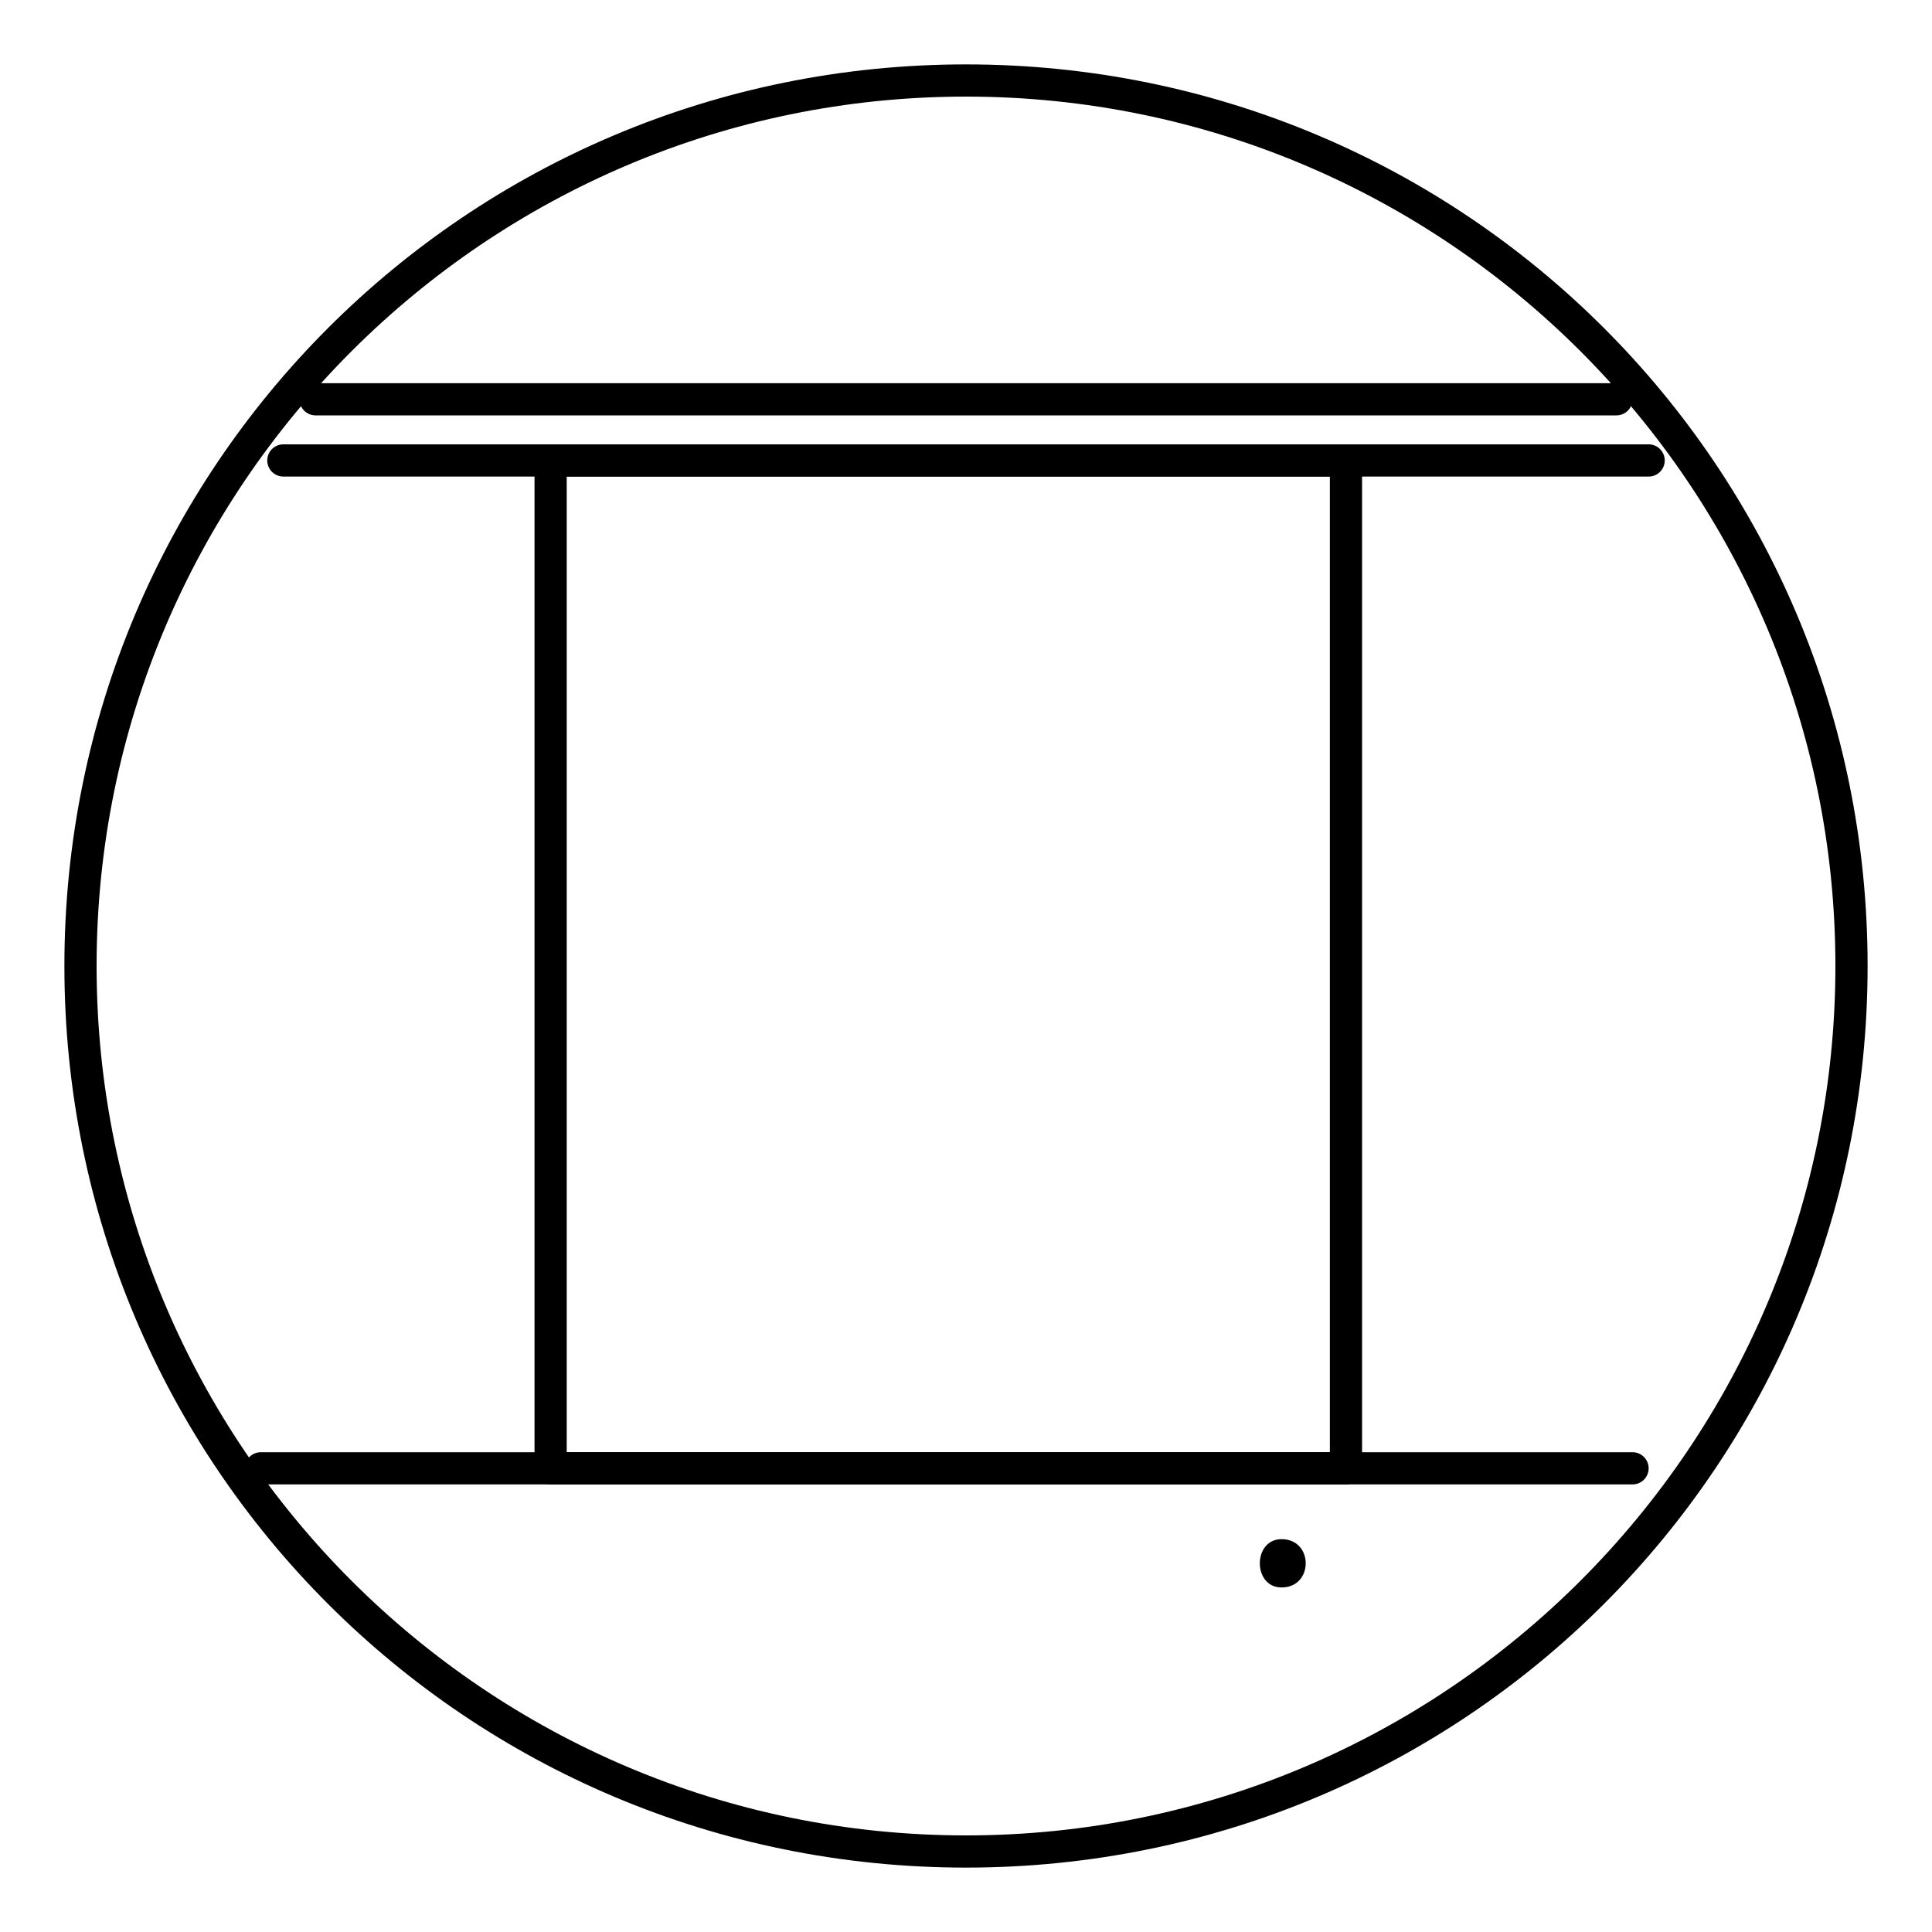 <?xml version="1.0" encoding="utf-8"?>
<!-- Generator: Adobe Illustrator 24.2.1, SVG Export Plug-In . SVG Version: 6.00 Build 0)  -->
<svg version="1.1" id="Layer_1" xmlns="http://www.w3.org/2000/svg" xmlns:xlink="http://www.w3.org/1999/xlink" x="0px" y="0px"
	 viewBox="0 0 60 60" style="enable-background:new 0 0 60 60;" xml:space="preserve">
<style type="text/css">
	.st0{fill:none;stroke:#000000;stroke-linecap:round;stroke-linejoin:round;stroke-miterlimit:10;}
</style>
<g>
	<g>
		<path d="M30,3c14.9,0,27,12.1,27,27S44.9,57,30,57S3,44.9,3,30S15.1,3,30,3 M30,2C14.5,2,2,14.5,2,30s12.5,28,28,28s28-12.5,28-28
			S45.5,2,30,2L30,2z"/>
	</g>
	<g>
		<rect x="17.1" y="14.3" class="st0" width="24.7" height="31.3"/>
		<line class="st0" x1="8.1" y1="45.6" x2="50.7" y2="45.6"/>
		<line class="st0" x1="9.8" y1="12.4" x2="50.2" y2="12.4"/>
		<line class="st0" x1="8.8" y1="14.3" x2="51.2" y2="14.3"/>
	</g>
	<g>
		<g>
			<path d="M39.8,49.3c1,0,1-1.5,0-1.5C38.9,47.8,38.9,49.3,39.8,49.3L39.8,49.3z"/>
		</g>
	</g>
</g>
</svg>
